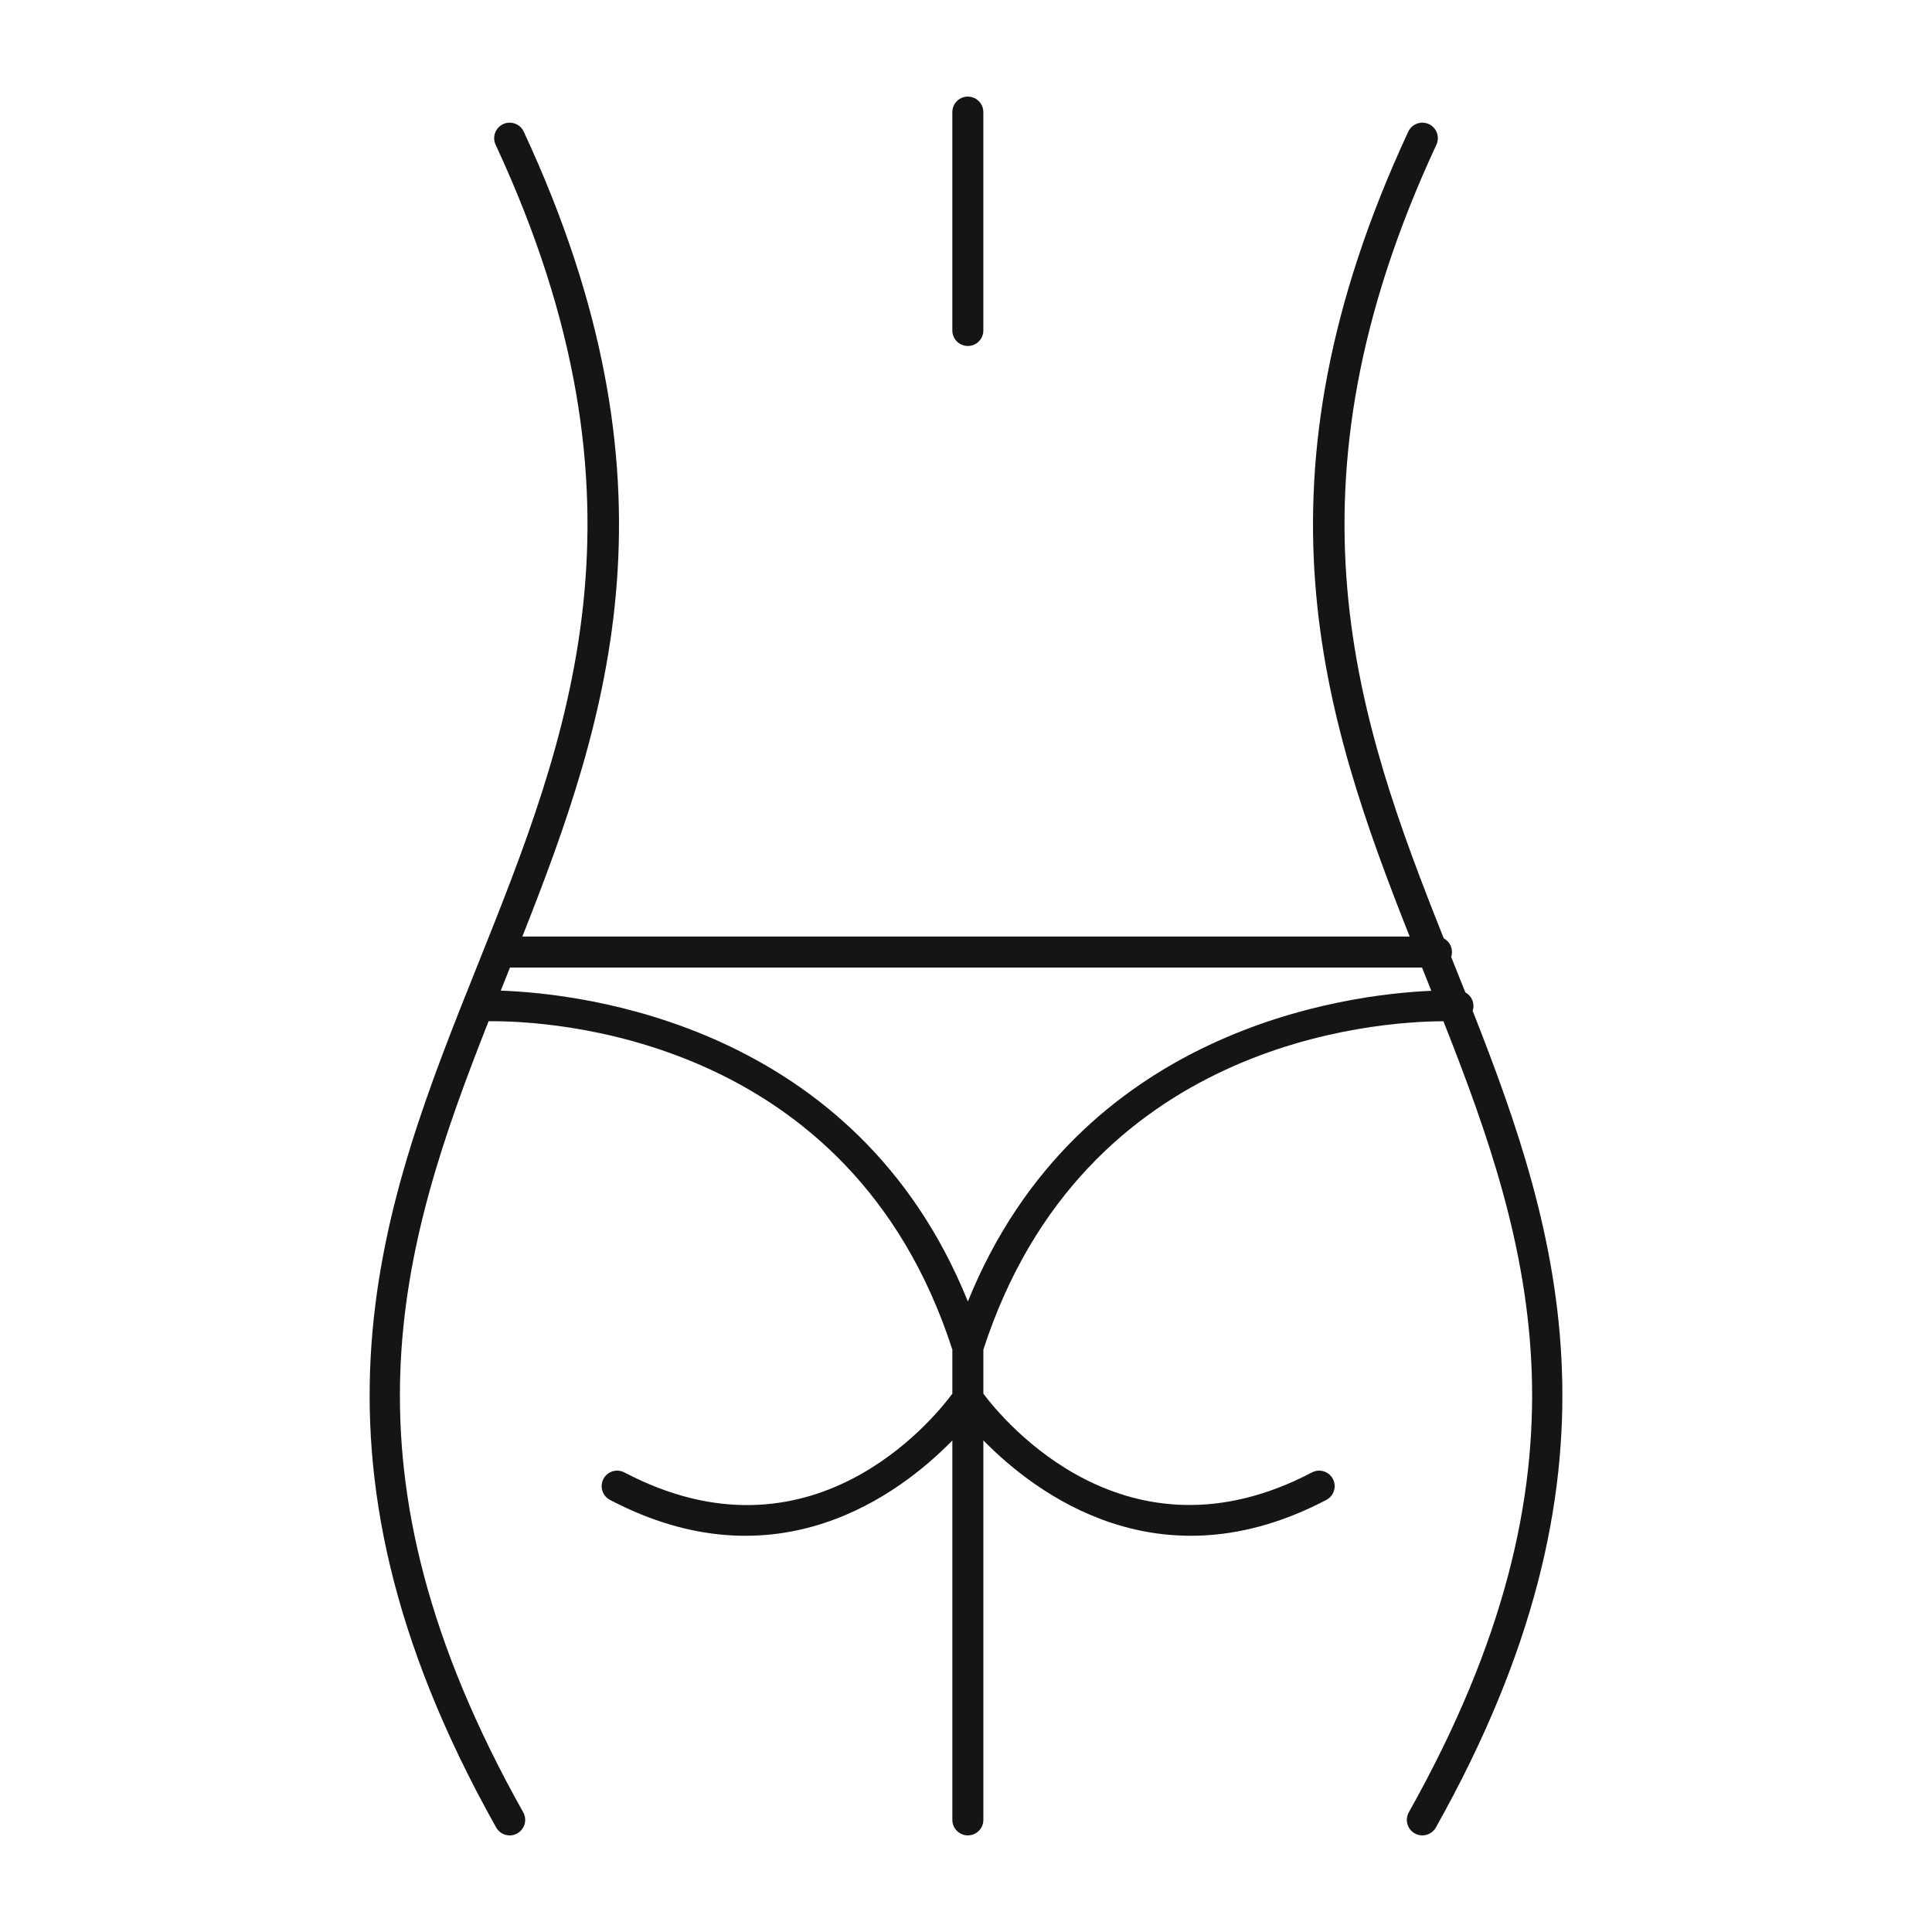 <?xml version="1.0" encoding="UTF-8"?>
<svg xmlns="http://www.w3.org/2000/svg" id="Layer_1" viewBox="0 0 500 500">
  <g fill="#141515">
    <path d="m250.476 89.539c2.217 0 4.014-1.796 4.014-4.014v-56.511c0-2.217-1.796-4.014-4.014-4.014s-4.014 1.797-4.014 4.014v56.512c0 2.217 1.796 4.013 4.014 4.013z"></path>
    <path d="m381.126 261.612c.112-.331.177-.684.197-1.051.084-1.596-.777-3.023-2.094-3.737-.948-2.382-1.9-4.764-2.851-7.137-.271-.677-.542-1.356-.812-2.035.131-.396.203-.821.203-1.265 0-1.533-.86-2.866-2.125-3.54-22.549-56.625-43.391-116.169-1.906-205.397.938-2.009.064-4.397-1.947-5.33-2.006-.931-4.394-.06-5.33 1.947-42.091 90.522-22.279 151.125.359 208.307h-229.637c22.636-57.182 42.449-117.784.358-208.307-.937-2.007-3.32-2.88-5.33-1.947-2.01.934-2.883 3.321-1.947 5.33 43.158 92.826 18.858 153.532-4.641 212.237-24.674 61.646-50.193 125.39 4.781 223.262 1.084 1.935 3.538 2.625 5.465 1.533 1.932-1.084 2.62-3.532 1.533-5.465-49.798-88.661-32.047-146.218-8.958-204.718 15.199-.189 93.661 3.281 120.019 84.981v11.407c-5.169 6.96-36.809 45.617-84.877 20.373-1.966-1.024-4.384-.276-5.421 1.687-1.03 1.963-.274 4.389 1.686 5.421 43.028 22.604 74.95-1.4 88.613-15.371v98.186c0 2.218 1.796 4.014 4.014 4.014 2.217 0 4.014-1.795 4.014-4.014v-98.214c13.687 13.967 45.713 38.014 88.773 15.399 1.96-1.033 2.715-3.458 1.686-5.421-1.034-1.963-3.461-2.711-5.421-1.687-47.955 25.187-79.822-13.424-85.038-20.384v-11.392c25.912-79.891 101.508-84.918 119.069-84.987 23.089 58.5 40.84 116.06-8.959 204.721-1.087 1.933-.399 4.381 1.534 5.465.621.35 1.297.515 1.962.515 1.402 0 2.766-.737 3.502-2.048 51.433-91.579 32.402-153.279 9.526-211.338zm-130.642 75.212c-28.954-71.781-99.801-79.711-120.893-80.45.493-1.232.989-2.47 1.484-3.704.301-.756.606-1.514.909-2.27h236.032c.304.756.607 1.514.908 2.27.501 1.249 1.002 2.499 1.501 3.748-22.344.979-91.346 9.824-119.941 80.406z"></path>
  </g>
</svg>

